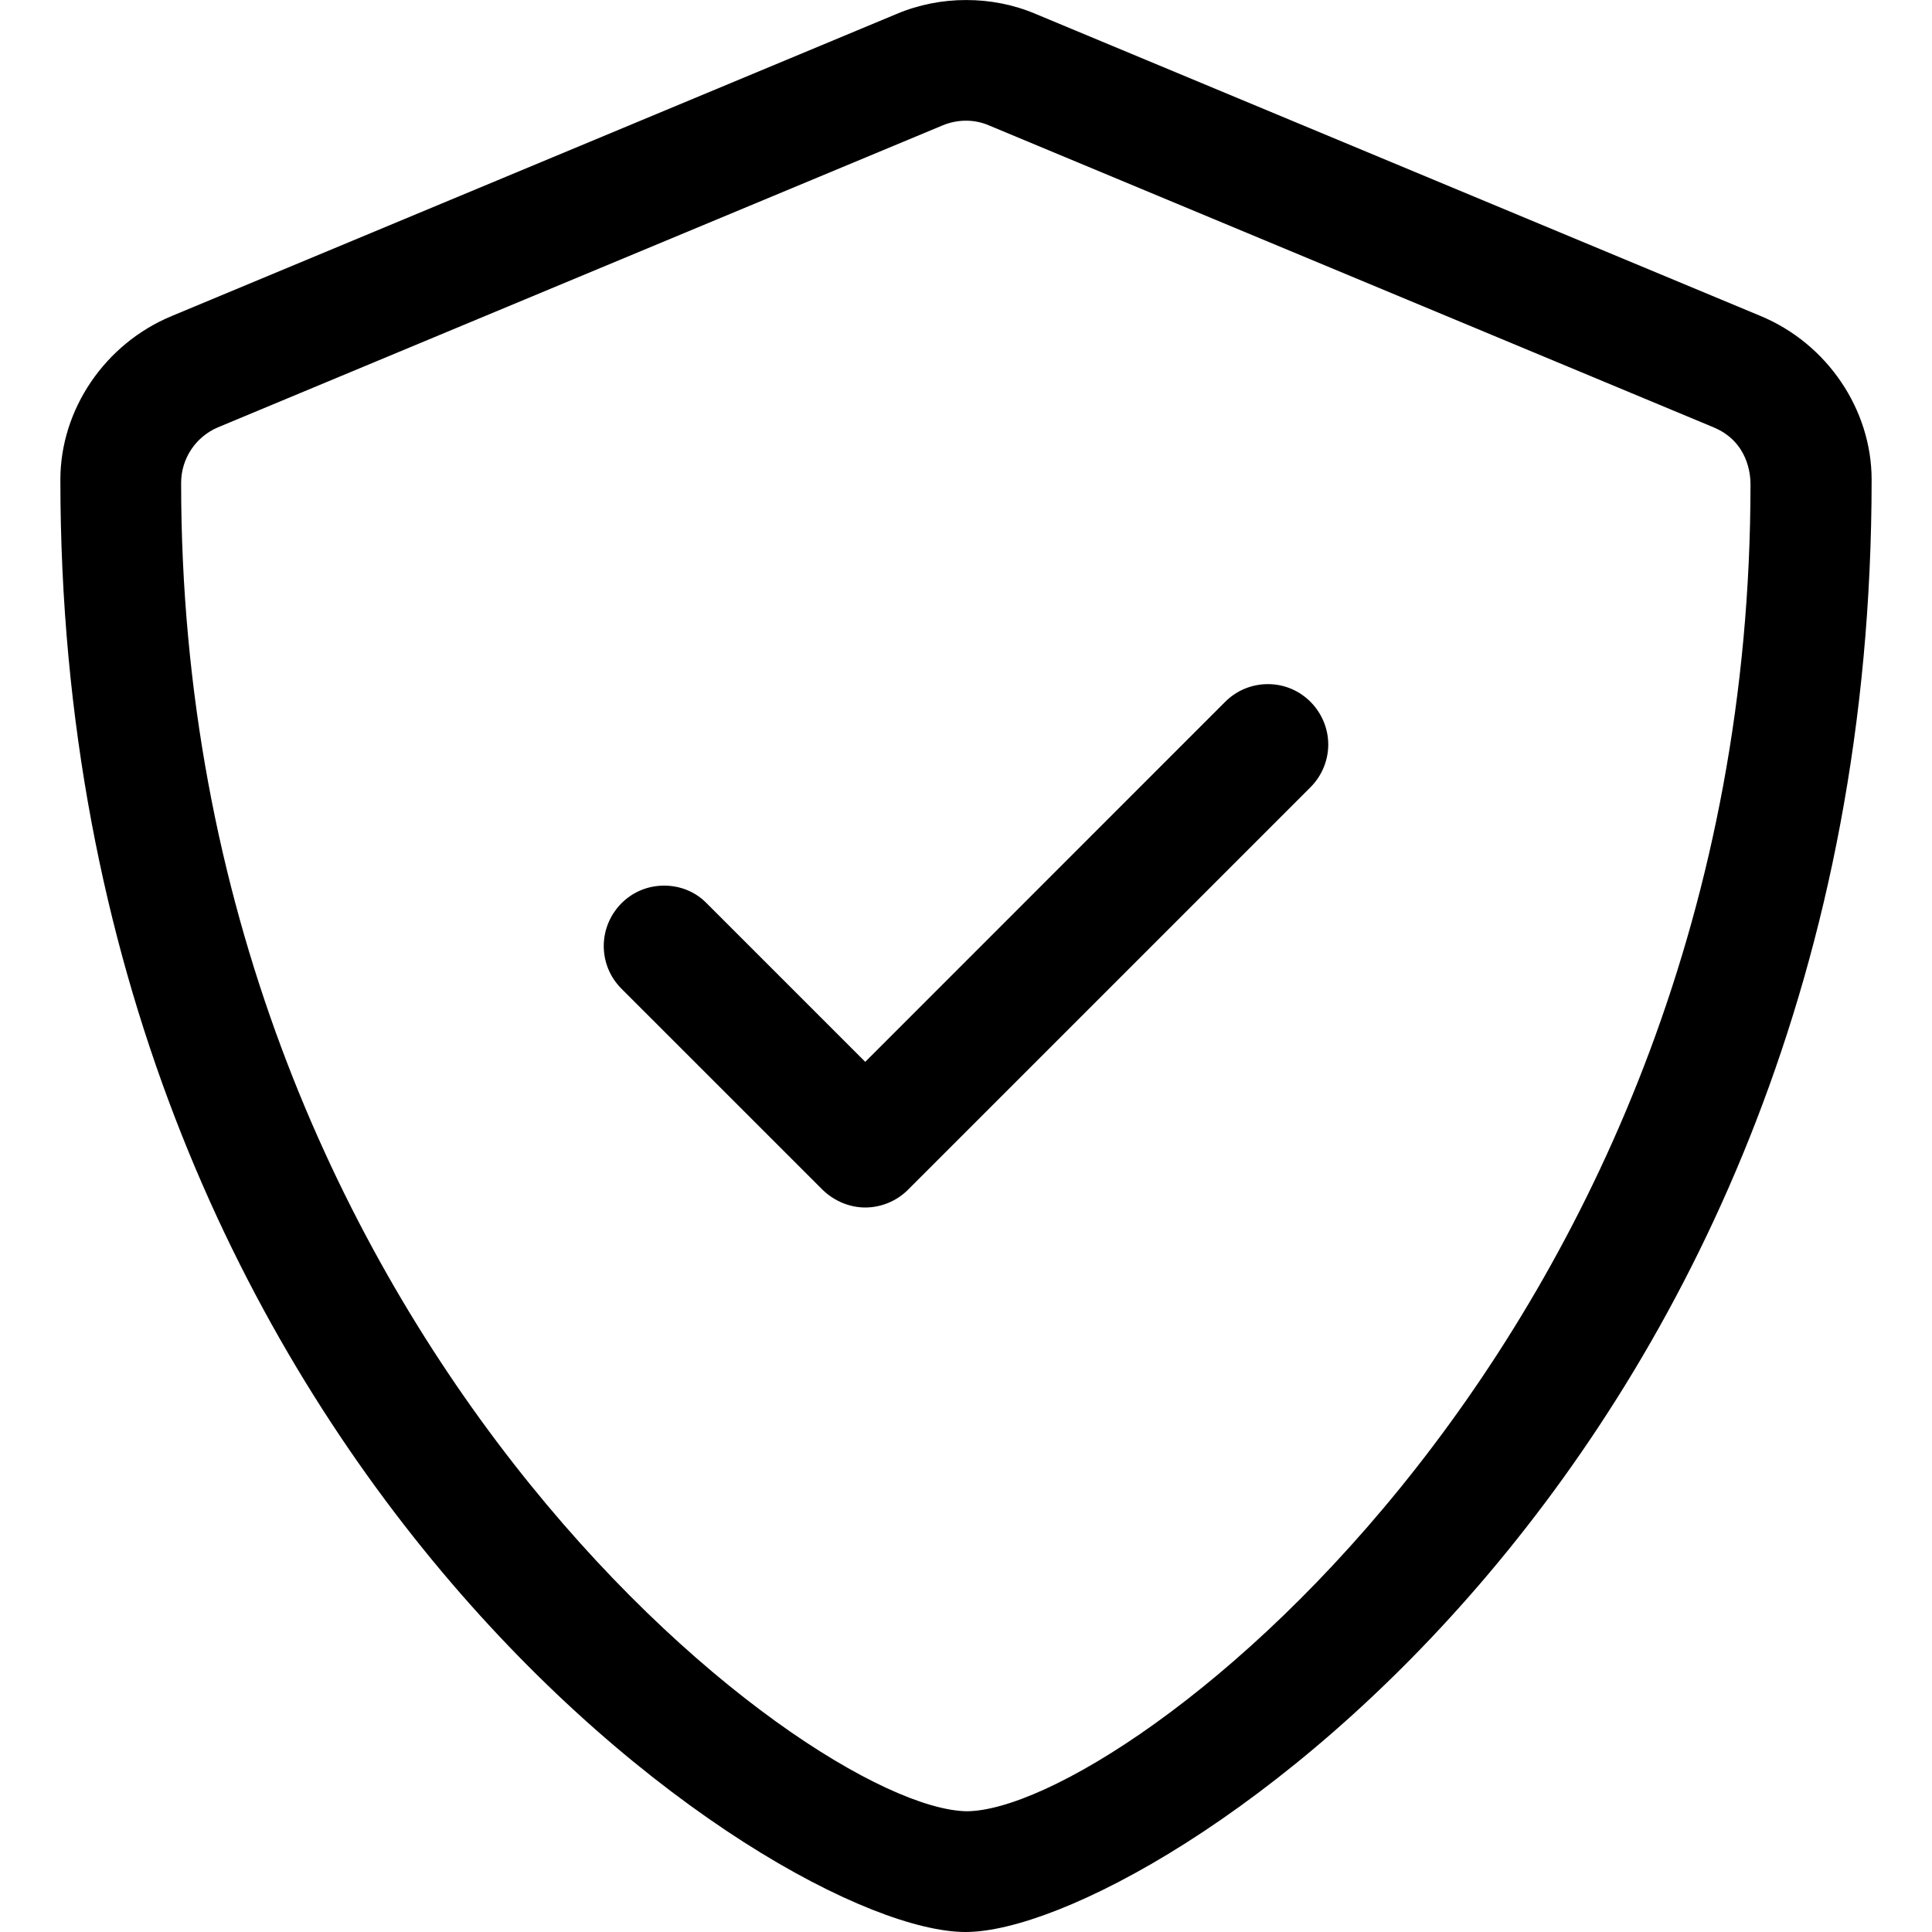 <?xml version="1.0" encoding="utf-8"?>
<svg xmlns="http://www.w3.org/2000/svg" viewBox="0 0 512 512">
  <path d="M466.5 83.71l-192-80c-5.875-2.5-12.16-3.703-18.44-3.703S243.5 1.203 237.6 3.703L45.61 83.71C27.73 91.08 16 108.6 16 127.1C16 385.4 205.4 512 255.9 512C305.2 512 496 387.3 496 127.1C496 108.6 484.3 91.08 466.5 83.71zM463.9 128.3c0 225.3-166.2 351.7-207.8 351.7C213.3 479.1 48 352.2 48 128c0-6.5 3.875-12.25 9.75-14.75l192-80c1.973-.828 4.109-1.266 6.258-1.266c2.071 0 4.154 .407 6.117 1.266l192 80C463.3 117.1 463.9 125.8 463.9 128.3zM336 181.3c-4.094 0-8.188 1.562-11.31 4.688L229.3 281.4L187.3 239.4C184.2 236.2 180.1 234.7 176 234.7c-9.139 0-16 7.473-16 16c0 4.094 1.562 8.188 4.688 11.31l53.34 53.33C221.2 318.4 225.3 320 229.3 320s8.188-1.562 11.31-4.688l106.7-106.7C350.4 205.5 352 201.4 352 197.3C352 188.8 345.1 181.3 336 181.3z"/>
</svg>